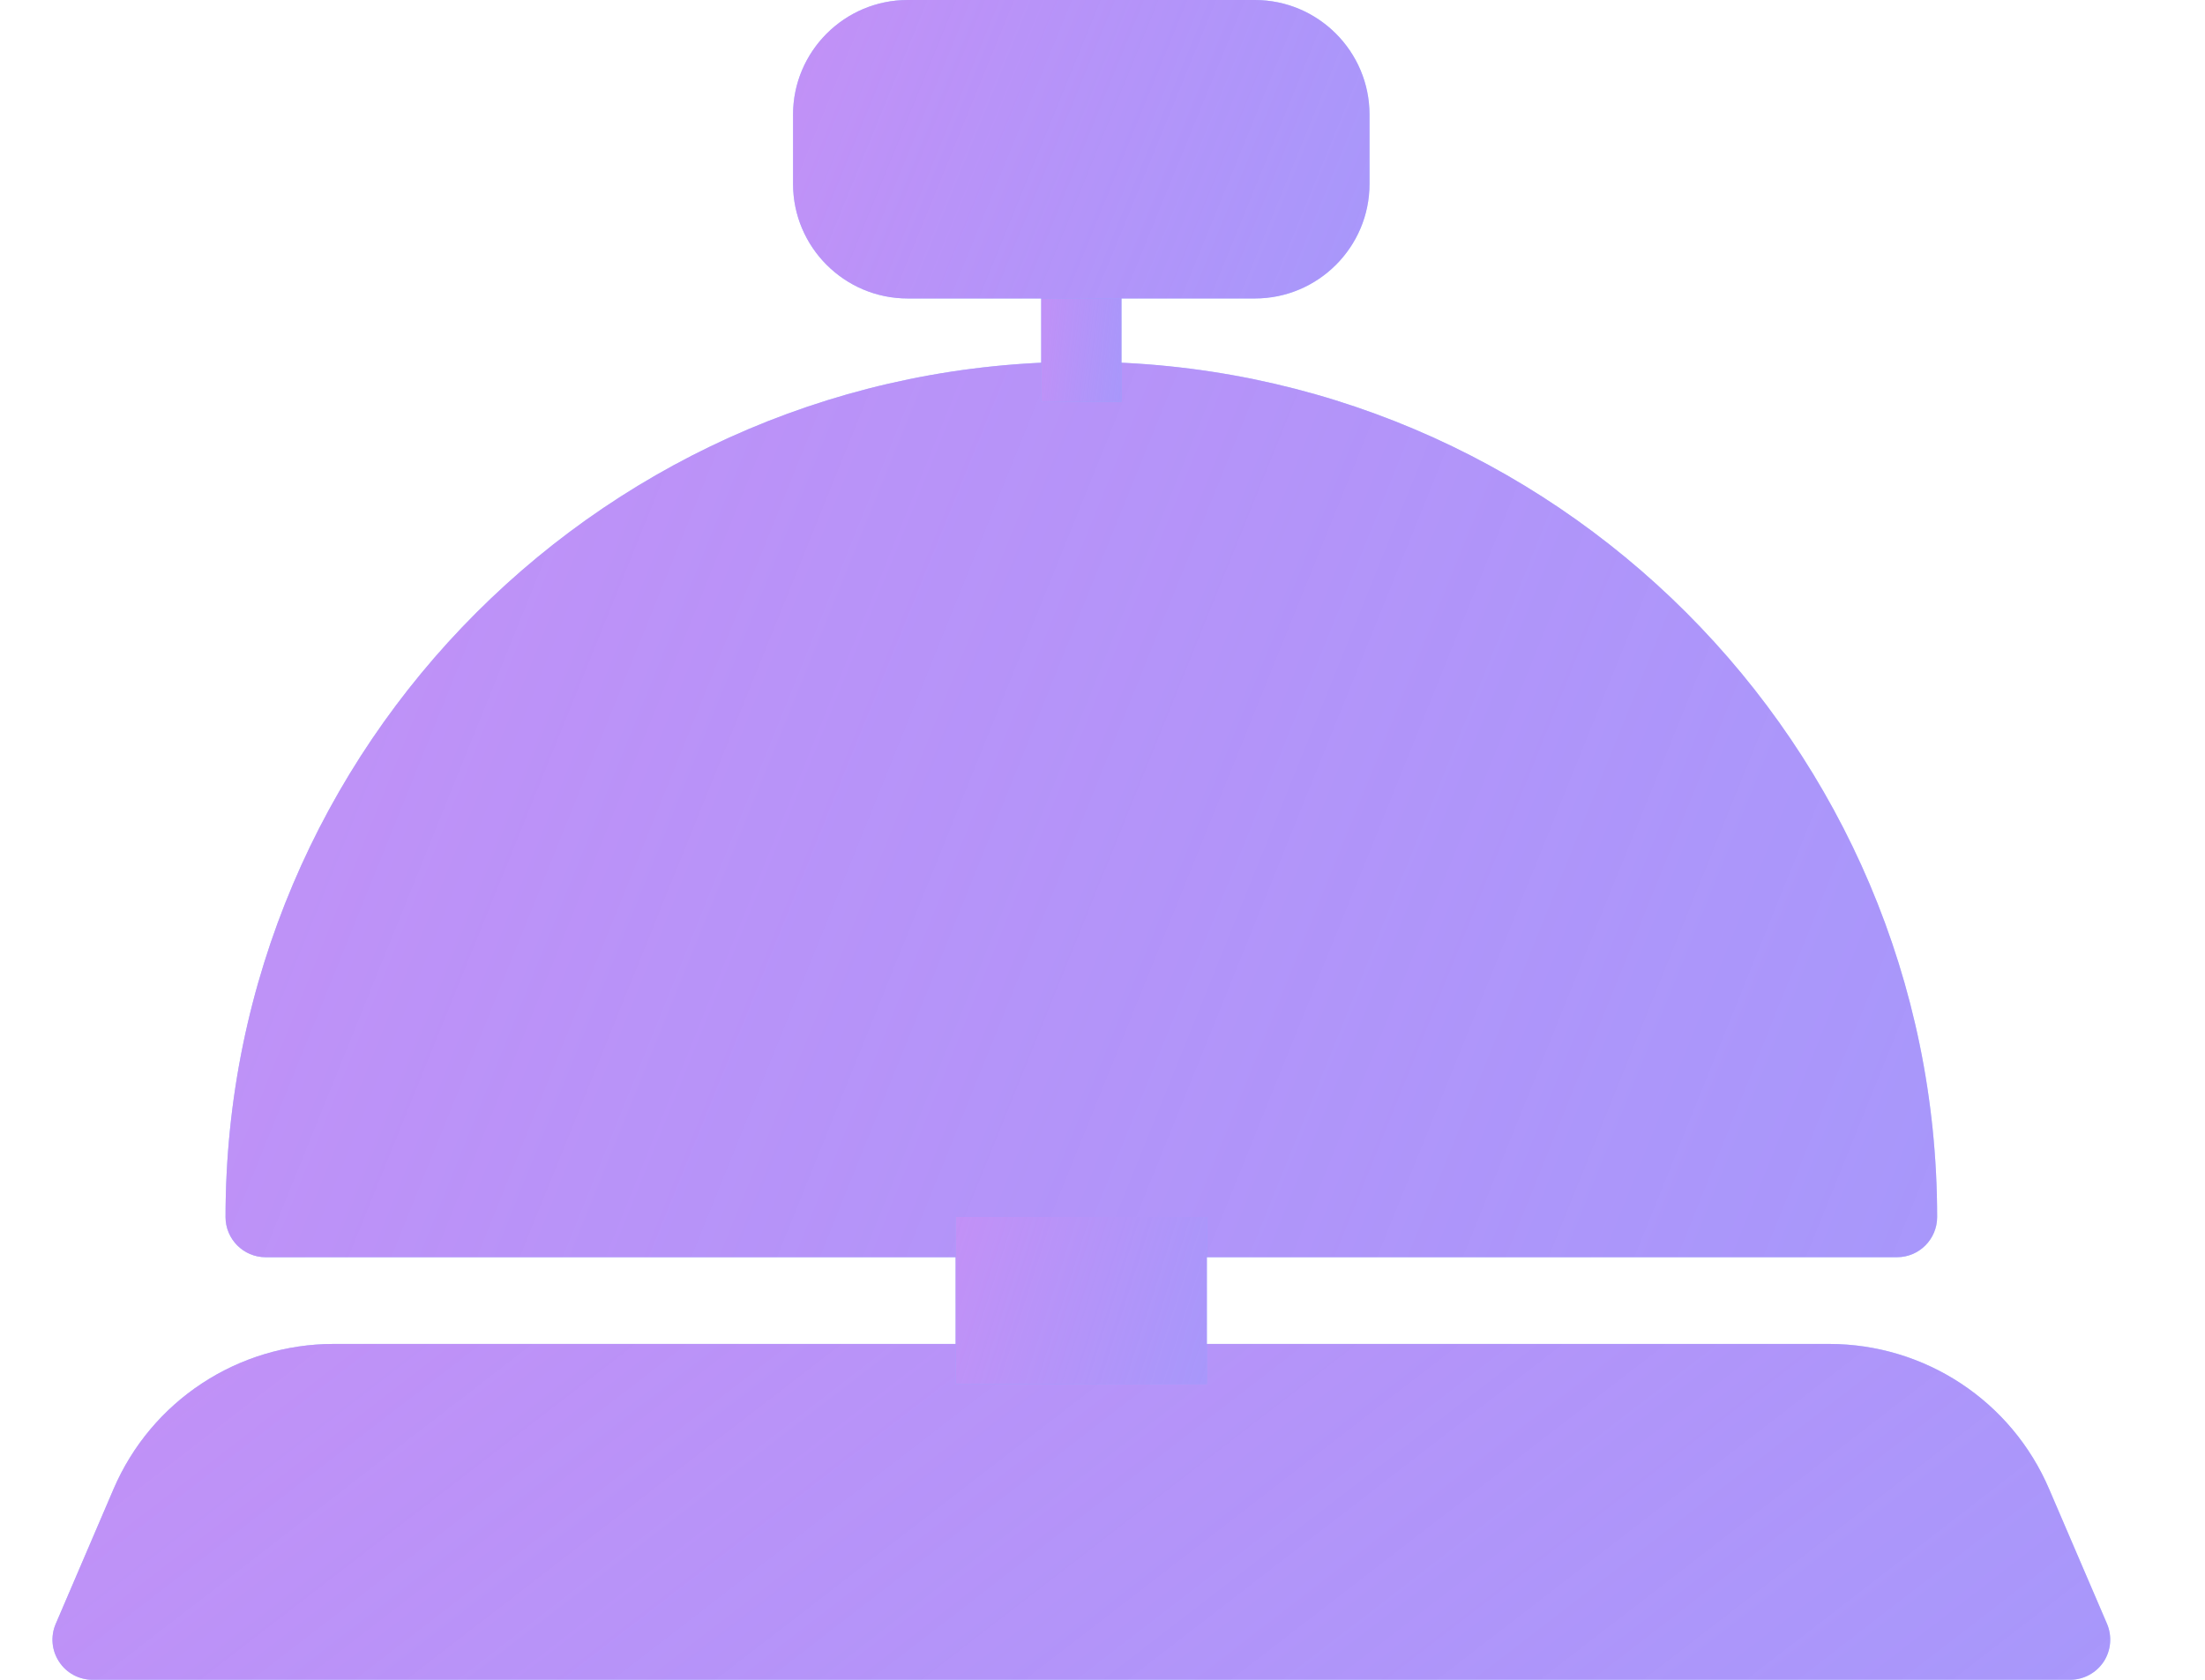 <svg width="21" height="16" viewBox="0 0 21 16" fill="none" xmlns="http://www.w3.org/2000/svg">
<path d="M19.715 16H0.882C0.754 16 0.633 15.936 0.563 15.828C0.492 15.721 0.48 15.585 0.531 15.467L1.081 14.184C1.441 13.344 2.265 12.801 3.179 12.801H17.419C18.333 12.801 19.157 13.344 19.516 14.184L20.067 15.467C20.117 15.585 20.105 15.721 20.035 15.828C19.963 15.936 19.843 16 19.715 16Z" fill="#7FB2FF"/>
<path d="M19.715 16H0.882C0.754 16 0.633 15.936 0.563 15.828C0.492 15.721 0.48 15.585 0.531 15.467L1.081 14.184C1.441 13.344 2.265 12.801 3.179 12.801H17.419C18.333 12.801 19.157 13.344 19.516 14.184L20.067 15.467C20.117 15.585 20.105 15.721 20.035 15.828C19.963 15.936 19.843 16 19.715 16Z" fill="url(#paint0_linear)"/>
<path d="M18.067 11.975H2.53C2.319 11.975 2.148 11.803 2.148 11.592C2.148 7.1 5.804 3.446 10.299 3.446C14.793 3.446 18.449 7.1 18.449 11.592C18.449 11.803 18.278 11.975 18.067 11.975Z" fill="#7FB2FF"/>
<path d="M18.067 11.975H2.53C2.319 11.975 2.148 11.803 2.148 11.592C2.148 7.1 5.804 3.446 10.299 3.446C14.793 3.446 18.449 7.1 18.449 11.592C18.449 11.803 18.278 11.975 18.067 11.975Z" fill="url(#paint1_linear)"/>
<path d="M11.494 11.592H9.101V13.183H11.494V11.592Z" fill="#7FB2FF"/>
<path d="M11.494 11.592H9.101V13.183H11.494V11.592Z" fill="url(#paint2_linear)"/>
<path d="M10.681 2.461H9.916V3.828H10.681V2.461Z" fill="#7FB2FF"/>
<path d="M10.681 2.461H9.916V3.828H10.681V2.461Z" fill="url(#paint3_linear)"/>
<path d="M11.951 2.843H8.645C8.043 2.843 7.553 2.354 7.553 1.752V1.091C7.553 0.49 8.043 0 8.645 0H11.951C12.553 0 13.043 0.49 13.043 1.091V1.752C13.043 2.354 12.553 2.843 11.951 2.843Z" fill="#7FB2FF"/>
<path d="M11.951 2.843H8.645C8.043 2.843 7.553 2.354 7.553 1.752V1.091C7.553 0.49 8.043 0 8.645 0H11.951C12.553 0 13.043 0.49 13.043 1.091V1.752C13.043 2.354 12.553 2.843 11.951 2.843Z" fill="url(#paint4_linear)"/>
<defs>
<linearGradient id="paint0_linear" x1="-43.207" y1="14.606" x2="3.546" y2="75.192" gradientUnits="userSpaceOnUse">
<stop stop-color="#FF8BEC"/>
<stop offset="1" stop-color="#AC6BFF" stop-opacity="0"/>
</linearGradient>
<linearGradient id="paint1_linear" x1="-34.208" y1="8.258" x2="55.349" y2="44.466" gradientUnits="userSpaceOnUse">
<stop stop-color="#FF8BEC"/>
<stop offset="1" stop-color="#AC6BFF" stop-opacity="0"/>
</linearGradient>
<linearGradient id="paint2_linear" x1="3.764" y1="12.49" x2="17.654" y2="16.91" gradientUnits="userSpaceOnUse">
<stop stop-color="#FF8BEC"/>
<stop offset="1" stop-color="#AC6BFF" stop-opacity="0"/>
</linearGradient>
<linearGradient id="paint3_linear" x1="8.208" y1="3.232" x2="13.034" y2="3.804" gradientUnits="userSpaceOnUse">
<stop stop-color="#FF8BEC"/>
<stop offset="1" stop-color="#AC6BFF" stop-opacity="0"/>
</linearGradient>
<linearGradient id="paint4_linear" x1="-4.69" y1="1.604" x2="25.383" y2="13.887" gradientUnits="userSpaceOnUse">
<stop stop-color="#FF8BEC"/>
<stop offset="1" stop-color="#AC6BFF" stop-opacity="0"/>
</linearGradient>
</defs>
</svg>
